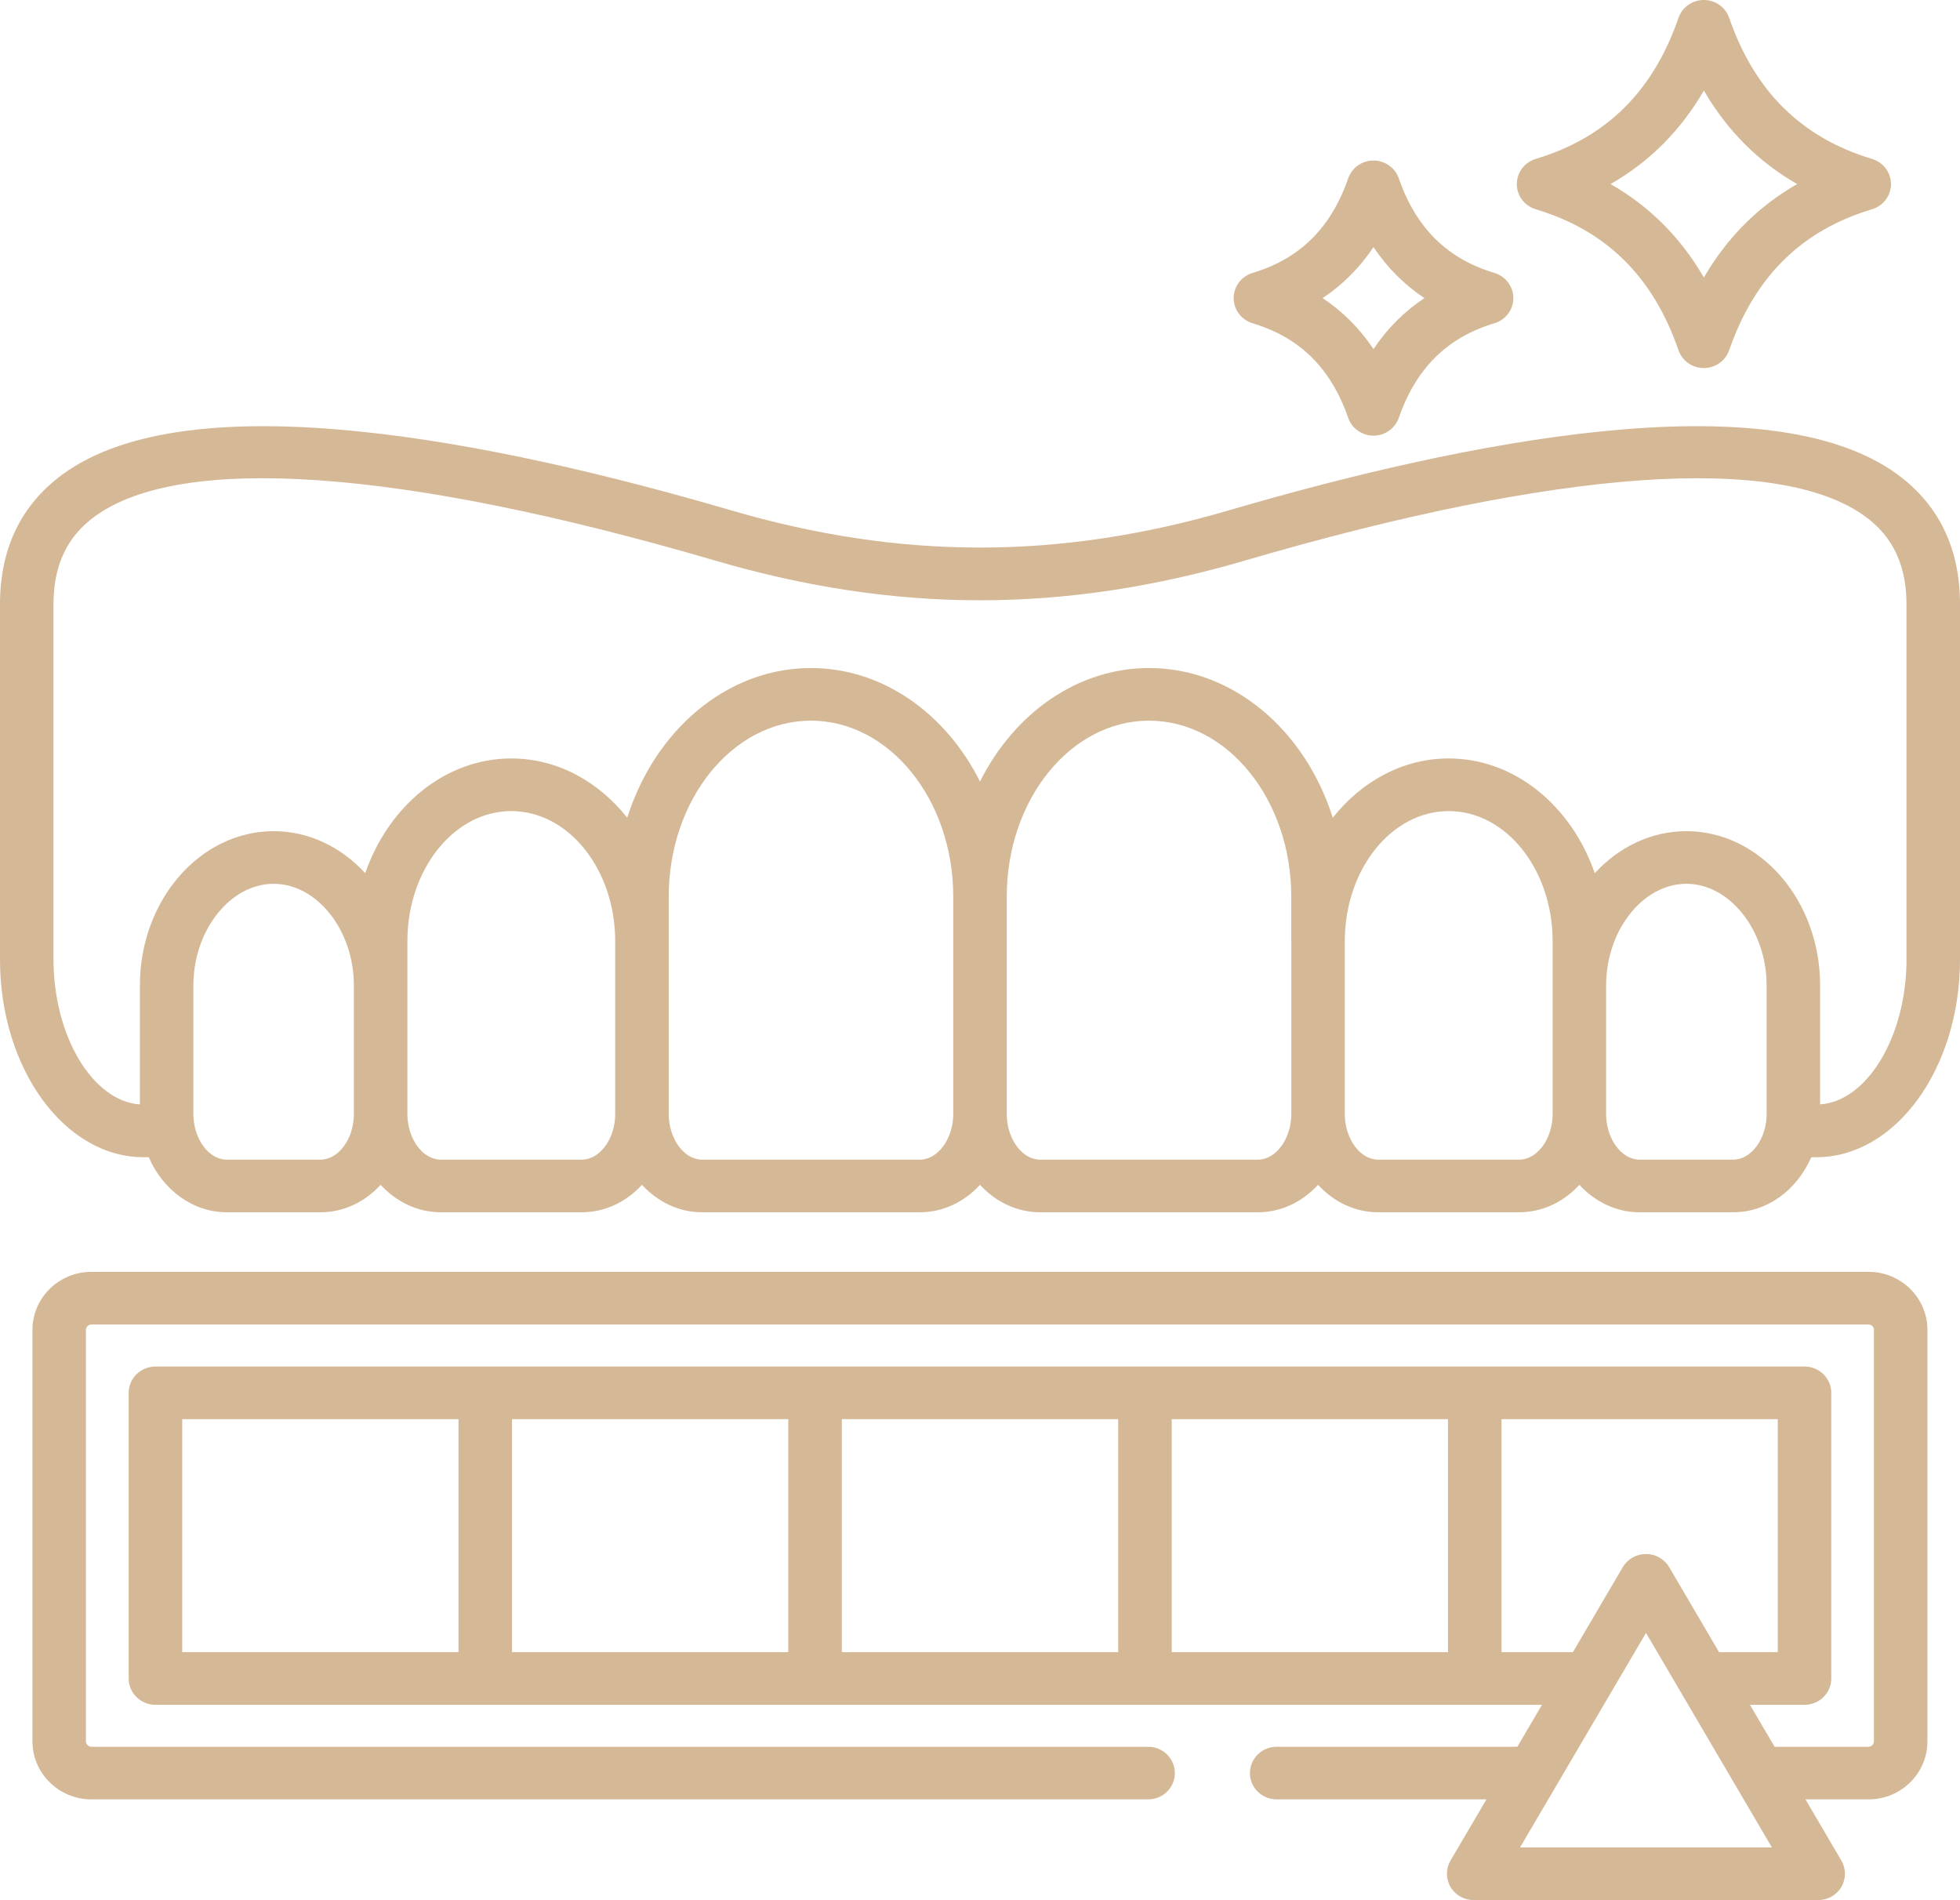 <?xml version="1.0" encoding="UTF-8"?> <svg xmlns="http://www.w3.org/2000/svg" width="65" height="63" viewBox="0 0 65 63" fill="none"><path d="M62.927 15.731C58.66 12.601 48.53 14.646 40.783 16.913C35.132 18.57 29.868 18.57 24.216 16.913C16.47 14.646 6.34 12.601 2.073 15.731C0.698 16.74 0 18.189 0 20.035V31.812C0 35.427 2.135 38.369 4.76 38.369H4.933C5.402 39.449 6.385 40.195 7.52 40.195H10.63C11.403 40.195 12.105 39.848 12.623 39.285C13.141 39.848 13.844 40.195 14.617 40.195H19.296C20.069 40.195 20.771 39.848 21.29 39.285C21.808 39.848 22.51 40.195 23.283 40.195H30.506C31.28 40.195 31.982 39.848 32.5 39.285C33.018 39.848 33.721 40.195 34.494 40.195H41.717C42.49 40.195 43.193 39.848 43.711 39.285C44.229 39.848 44.931 40.195 45.705 40.195H50.383C51.157 40.195 51.859 39.848 52.377 39.285C52.895 39.848 53.598 40.195 54.371 40.195H57.48C58.615 40.195 59.598 39.449 60.067 38.369H60.24C62.865 38.369 65 35.427 65 31.812V20.035C65 18.189 64.302 16.74 62.927 15.731ZM11.736 36.937C11.736 37.757 11.229 38.45 10.63 38.45H7.52C6.92 38.45 6.413 37.757 6.413 36.937V32.675C6.413 30.848 7.632 29.304 9.075 29.304C10.517 29.304 11.736 30.848 11.736 32.675V36.937ZM20.402 36.937C20.402 37.757 19.895 38.45 19.296 38.45H14.617C14.017 38.45 13.51 37.757 13.51 36.937V32.675V31.206C13.51 28.828 15.056 26.893 16.956 26.893C18.856 26.893 20.402 28.828 20.402 31.206V36.937ZM31.613 36.937C31.613 37.757 31.106 38.45 30.506 38.45H23.283C22.683 38.45 22.177 37.757 22.177 36.937V31.206V29.73C22.177 26.513 24.292 23.895 26.893 23.895C29.495 23.895 31.613 26.513 31.613 29.73V36.937H31.613ZM42.824 31.206V36.937C42.824 37.757 42.317 38.45 41.717 38.45H34.494C33.894 38.45 33.387 37.757 33.387 36.937V29.73C33.387 26.513 35.504 23.895 38.107 23.895C40.708 23.895 42.823 26.513 42.823 29.73V31.206H42.824ZM51.49 32.675V36.937C51.49 37.757 50.983 38.45 50.383 38.45H45.704C45.104 38.45 44.598 37.757 44.598 36.937V31.206C44.598 28.828 46.144 26.893 48.044 26.893C49.944 26.893 51.49 28.828 51.49 31.206V32.675ZM58.587 36.937C58.587 37.757 58.08 38.45 57.48 38.45H54.371C53.771 38.45 53.264 37.757 53.264 36.937V32.675C53.264 30.848 54.483 29.304 55.925 29.304C57.368 29.304 58.587 30.848 58.587 32.675V36.937ZM63.226 31.812C63.226 34.355 61.926 36.512 60.361 36.618V32.675C60.361 29.854 58.371 27.559 55.925 27.559C54.751 27.559 53.682 28.089 52.888 28.952C52.115 26.725 50.236 25.148 48.044 25.148C46.524 25.148 45.154 25.907 44.199 27.114C43.285 24.22 40.899 22.15 38.107 22.15C35.718 22.15 33.628 23.665 32.5 25.913C31.372 23.665 29.282 22.15 26.893 22.15C24.101 22.15 21.715 24.22 20.801 27.114C19.846 25.907 18.476 25.148 16.956 25.148C14.764 25.148 12.885 26.725 12.112 28.952C11.318 28.089 10.249 27.559 9.075 27.559C6.629 27.559 4.639 29.854 4.639 32.675V36.619C3.074 36.513 1.774 34.355 1.774 31.812V20.036C1.774 18.752 2.219 17.801 3.134 17.13C6.003 15.026 13.311 15.542 23.71 18.585C29.707 20.343 35.293 20.343 41.289 18.585C51.689 15.542 58.996 15.026 61.866 17.13C62.781 17.801 63.225 18.752 63.225 20.036V31.812H63.226ZM61.968 42.17H3.032C1.954 42.17 1.076 43.033 1.076 44.094V57.739C1.076 58.799 1.954 59.662 3.032 59.662H38.075C38.565 59.662 38.962 59.272 38.962 58.79C38.962 58.308 38.565 57.917 38.075 57.917H3.032C2.935 57.917 2.85 57.834 2.85 57.739V44.094C2.85 43.998 2.935 43.915 3.032 43.915H61.968C62.063 43.915 62.146 43.998 62.146 44.094V57.739C62.146 57.834 62.063 57.917 61.968 57.917H58.851L58.034 56.526H59.844C60.334 56.526 60.731 56.136 60.731 55.654V46.182C60.731 45.7 60.334 45.31 59.844 45.31H5.156C4.666 45.31 4.268 45.7 4.268 46.182V55.654C4.268 56.136 4.666 56.526 5.156 56.526H51.137L50.32 57.917H42.339C41.849 57.917 41.452 58.308 41.452 58.79C41.452 59.272 41.849 59.662 42.339 59.662H49.295L48.103 61.691C47.945 61.961 47.945 62.294 48.103 62.564C48.261 62.834 48.554 63 48.871 63H60.298C60.615 63 60.908 62.834 61.066 62.564C61.225 62.294 61.225 61.961 61.066 61.691L59.875 59.662H61.968C63.044 59.662 63.92 58.799 63.92 57.739V44.094C63.92 43.033 63.044 42.17 61.968 42.17ZM15.205 54.781H6.043V47.055H15.205V54.781ZM26.142 54.781H16.98V47.055H26.142V54.781ZM37.083 54.781H27.917V47.055H37.083V54.781ZM48.02 54.781H38.858V47.055H48.02V54.781ZM49.795 54.781V47.055H58.957V54.781H57.01L55.355 51.961C55.196 51.691 54.903 51.525 54.587 51.525C54.27 51.525 53.977 51.691 53.818 51.961L52.162 54.781H49.795ZM50.409 61.255L51.602 59.224C51.606 59.216 51.611 59.208 51.616 59.2L54.587 54.142L58.762 61.255H50.409V61.255ZM50.93 6.938C53.271 7.641 54.82 9.17 55.665 11.613C55.787 11.966 56.124 12.204 56.504 12.204H56.505C56.884 12.204 57.221 11.967 57.344 11.614C58.193 9.17 59.742 7.641 62.083 6.938C62.456 6.827 62.711 6.488 62.711 6.104C62.711 5.721 62.457 5.382 62.084 5.27C59.742 4.564 58.192 3.034 57.344 0.59C57.221 0.237 56.884 0 56.505 0H56.504C56.124 0 55.787 0.238 55.665 0.591C54.82 3.034 53.271 4.564 50.929 5.27C50.556 5.382 50.302 5.721 50.302 6.104C50.302 6.488 50.557 6.826 50.93 6.938ZM56.506 3.003C57.277 4.329 58.311 5.365 59.601 6.103C58.311 6.84 57.277 7.875 56.506 9.201C55.736 7.875 54.702 6.84 53.412 6.103C54.702 5.365 55.736 4.329 56.506 3.003ZM41.541 10.719C43.105 11.187 44.142 12.213 44.71 13.854C44.832 14.207 45.17 14.445 45.55 14.445C45.929 14.445 46.267 14.207 46.389 13.854C46.958 12.213 47.994 11.187 49.558 10.719C49.932 10.607 50.187 10.268 50.187 9.884C50.187 9.5 49.932 9.161 49.558 9.049C47.994 8.581 46.958 7.555 46.389 5.915C46.267 5.561 45.929 5.323 45.55 5.323C45.17 5.323 44.832 5.561 44.71 5.915C44.142 7.556 43.105 8.581 41.541 9.049C41.168 9.161 40.913 9.5 40.913 9.884C40.913 10.268 41.168 10.607 41.541 10.719ZM45.55 8.193C46.006 8.875 46.569 9.44 47.237 9.884C46.569 10.328 46.006 10.893 45.55 11.575C45.093 10.893 44.53 10.328 43.863 9.884C44.53 9.44 45.093 8.875 45.55 8.193Z" fill="#D5B896"></path></svg> 